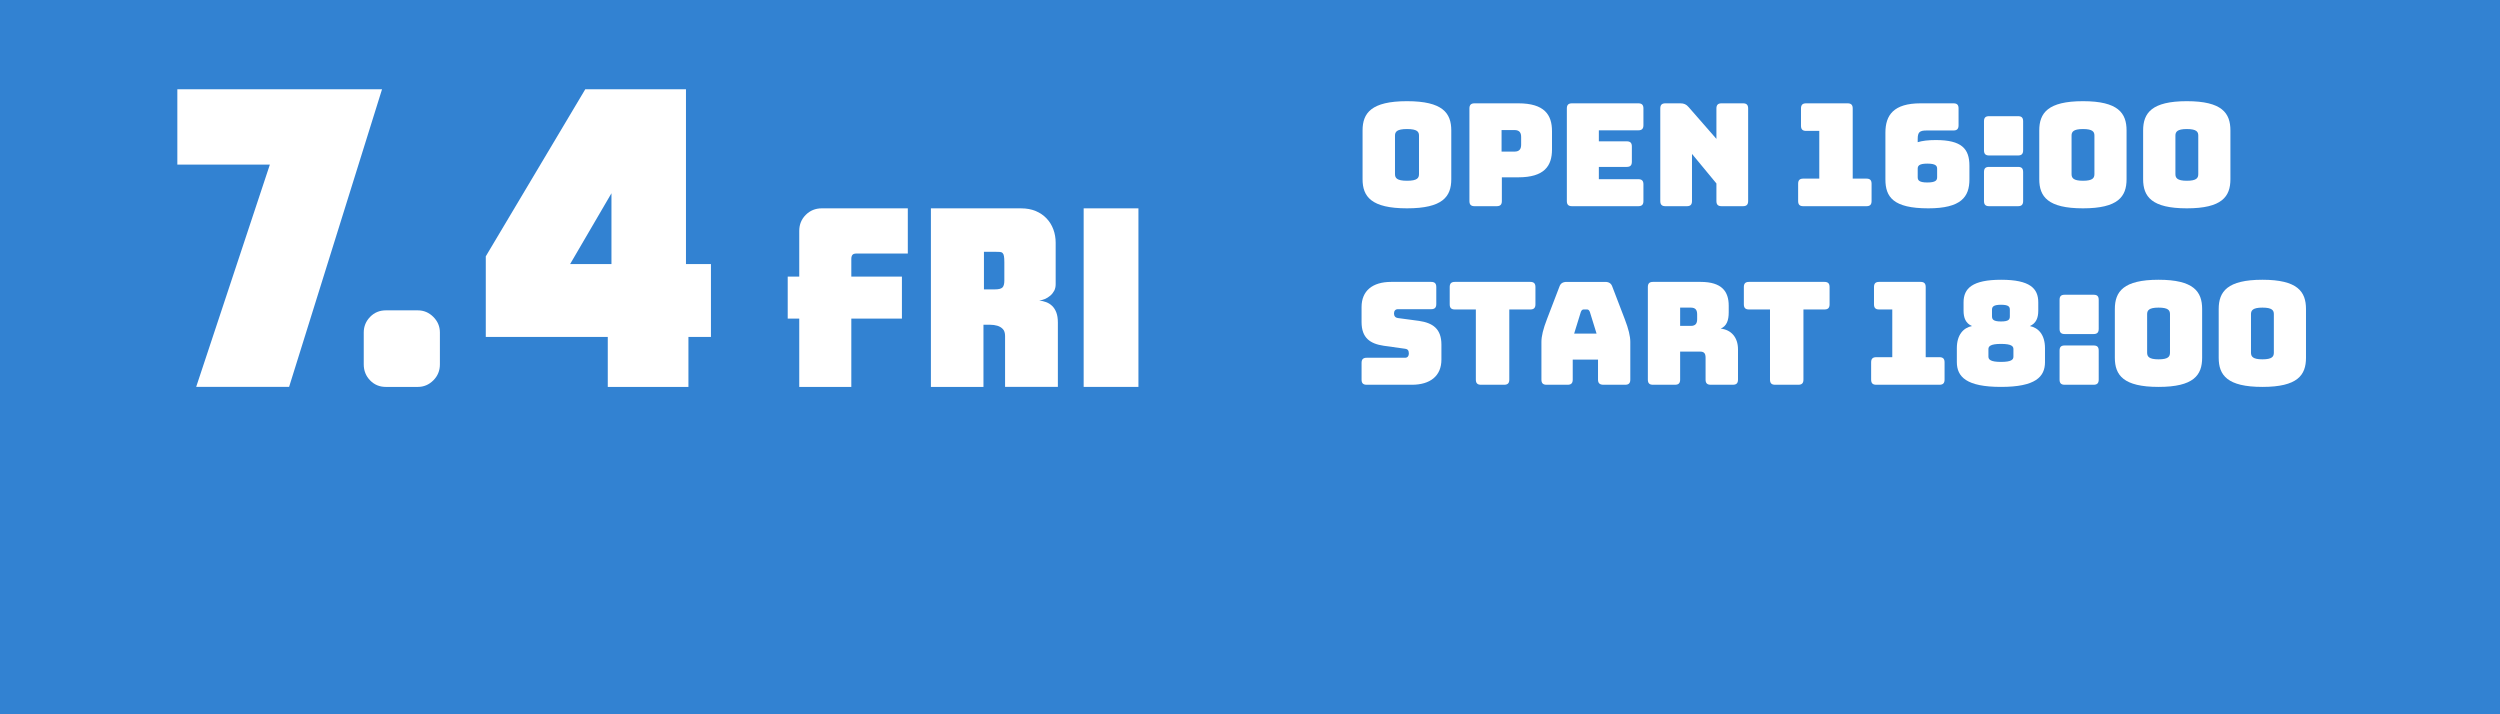 <?xml version="1.0" encoding="UTF-8"?>
<svg id="_レイヤー_2" data-name="レイヤー 2" xmlns="http://www.w3.org/2000/svg" viewBox="0 0 420 120">
  <defs>
    <style>
      .cls-1 {
        fill: #fff;
      }

      .cls-2 {
        fill: #3282d2;
      }
    </style>
  </defs>
  <g id="_日程" data-name="日程">
    <rect class="cls-2" width="420" height="120"/>
    <path class="cls-1" d="M119.438,56.609h-3.782v8.391h-13.55v-8.391h-20.494v-13.548l16.711-28.06h16.92v29.367h4.196v12.241ZM102.725,44.367v-11.898l-6.947,11.898h6.947Z"/>
    <path class="cls-1" d="M152.513,42.594h-8.627c-.33,0-.557.075-.678.227-.124.152-.187.379-.187.681v2.97h8.502v7.056h-8.502v11.472h-8.748v-11.472h-1.937v-7.056h1.937v-7.675c0-1.073.364-1.972,1.095-2.702.728-.728,1.629-1.095,2.702-1.095h14.442v7.594Z"/>
    <path class="cls-1" d="M177.722,64.999h-8.869v-8.543c0-.522-.124-.914-.373-1.175-.246-.261-.557-.445-.93-.557-.373-.109-.762-.165-1.175-.165h-1.154v10.44h-8.829v-29.997h15.138c.936,0,1.76.152,2.479.454.715.302,1.318.715,1.813,1.238.498.522.874,1.135,1.138,1.835.261.703.392,1.452.392,2.248v6.975c0,.411-.081.777-.246,1.095-.168.314-.389.591-.662.824-.274.233-.572.42-.889.557-.314.137-.637.221-.967.249.411.053.802.152,1.176.286.37.14.7.345.989.622.289.274.526.638.703,1.092.177.454.267,1.026.267,1.714v10.81ZM168.729,47.133v-3.094c0-.442-.022-.777-.065-1.011-.037-.236-.115-.407-.227-.516-.109-.112-.261-.171-.451-.187-.193-.012-.454-.022-.784-.022h-1.9v6.313h1.857c.606,0,1.017-.103,1.241-.308.218-.205.33-.597.33-1.176"/>
    <rect class="cls-1" x="182.055" y="35.002" width="9.202" height="29.997"/>
    <g>
      <path class="cls-1" d="M236.376,35c-6.001,0-7.465-1.968-7.465-4.896v-8.185c0-2.928,1.464-4.92,7.465-4.92s7.439,1.992,7.439,4.92v8.185c0,2.929-1.439,4.896-7.439,4.896ZM236.376,30.368c1.752,0,2.016-.48,2.016-1.128v-6.457c0-.624-.264-1.104-2.016-1.104-1.729,0-2.017.48-2.017,1.104v6.457c0,.648.288,1.128,2.017,1.128Z"/>
      <path class="cls-1" d="M247.727,34.64c-.6,0-.864-.264-.864-.864v-15.553c0-.6.265-.864.864-.864h7.345c4.369,0,5.664,1.896,5.664,4.68v3.072c0,2.784-1.295,4.68-5.664,4.68h-2.76v3.984c0,.6-.264.864-.864.864h-3.721ZM252.263,25.471h2.16c.937,0,1.129-.552,1.129-1.176v-1.272c0-.624-.192-1.176-1.129-1.176h-2.16v3.624Z"/>
      <path class="cls-1" d="M264.095,34.64c-.601,0-.864-.264-.864-.864v-15.553c0-.6.264-.864.864-.864h11.137c.6,0,.864.264.864.864v2.808c0,.6-.265.864-.864.864h-6.625v1.848h4.681c.601,0,.864.264.864.864v2.568c0,.6-.264.864-.864.864h-4.681v2.064h6.625c.6,0,.864.264.864.864v2.808c0,.6-.265.864-.864.864h-11.137Z"/>
      <path class="cls-1" d="M279.79,34.64c-.6,0-.863-.264-.863-.864v-15.553c0-.6.264-.864.863-.864h2.496c.625,0,1.008.168,1.416.648l4.656,5.328v-5.112c0-.6.265-.864.865-.864h3.6c.6,0,.864.264.864.864v15.553c0,.6-.265.864-.864.864h-3.6c-.601,0-.865-.264-.865-.864v-2.952l-4.104-4.968v7.92c0,.6-.264.864-.864.864h-3.601Z"/>
      <path class="cls-1" d="M302.951,34.64c-.601,0-.864-.264-.864-.864v-2.904c0-.6.264-.864.864-.864h2.688v-8.017h-2.208c-.601,0-.864-.264-.864-.864v-2.904c0-.6.264-.864.864-.864h6.961c.6,0,.864.264.864.864v11.785h2.304c.601,0,.864.264.864.864v2.904c0,.6-.264.864-.864.864h-10.608Z"/>
      <path class="cls-1" d="M316.749,30.152v-7.873c0-2.929,1.369-4.92,5.905-4.92h5.521c.624,0,.863.264.863.864v2.833c0,.6-.264.864-.863.864h-4.488c-1.176,0-1.513.264-1.513,1.44v.528c.769-.24,1.776-.36,3.048-.36,4.345,0,5.641,1.464,5.641,4.32v2.304c0,2.928-1.392,4.848-6.912,4.848-5.904,0-7.201-1.92-7.201-4.848ZM322.174,29.768c0,.504.216.888,1.608.888,1.439,0,1.656-.384,1.656-.888v-1.416c0-.48-.217-.864-1.656-.864-1.393,0-1.608.384-1.608.864v1.416Z"/>
      <path class="cls-1" d="M334.173,26.12c-.6,0-.863-.264-.863-.864v-4.873c0-.624.264-.864.863-.864h4.85c.6,0,.863.24.863.864v4.873c0,.6-.264.864-.863.864h-4.85ZM334.173,34.64c-.6,0-.863-.264-.863-.864v-4.872c0-.624.264-.864.863-.864h4.85c.6,0,.863.24.863.864v4.872c0,.6-.264.864-.863.864h-4.85Z"/>
      <path class="cls-1" d="M349.943,35c-5.905,0-7.346-1.968-7.346-4.896v-8.185c0-2.928,1.44-4.92,7.346-4.92s7.32,1.992,7.32,4.92v8.185c0,2.929-1.416,4.896-7.32,4.896ZM349.943,30.368c1.656,0,1.92-.48,1.92-1.128v-6.457c0-.624-.264-1.104-1.92-1.104-1.633,0-1.921.48-1.921,1.104v6.457c0,.648.288,1.128,1.921,1.128Z"/>
      <path class="cls-1" d="M367.39,35c-5.904,0-7.345-1.968-7.345-4.896v-8.185c0-2.928,1.44-4.92,7.345-4.92s7.32,1.992,7.32,4.92v8.185c0,2.929-1.416,4.896-7.32,4.896ZM367.39,30.368c1.656,0,1.92-.48,1.92-1.128v-6.457c0-.624-.264-1.104-1.92-1.104-1.633,0-1.92.48-1.92,1.104v6.457c0,.648.287,1.128,1.92,1.128Z"/>
      <path class="cls-1" d="M229.607,64.64c-.6,0-.863-.264-.863-.864v-2.808c0-.6.264-.864.863-.864h6.457c.408,0,.624-.312.624-.696,0-.552-.216-.768-.624-.816l-3.601-.504c-2.256-.336-3.72-1.296-3.72-3.984v-2.52c0-2.736,1.848-4.224,4.968-4.224h6.721c.601,0,.864.264.864.864v2.856c0,.6-.264.864-.864.864h-5.593c-.408,0-.648.288-.648.72s.24.72.648.768l3.576.48c2.257.336,3.744,1.296,3.744,3.984v2.52c0,2.736-1.871,4.225-4.968,4.225h-7.585Z"/>
      <path class="cls-1" d="M248.808,64.64c-.601,0-.865-.264-.865-.864v-11.785h-3.527c-.601,0-.865-.264-.865-.864v-2.904c0-.6.265-.864.865-.864h12.673c.6,0,.864.264.864.864v2.904c0,.6-.265.864-.864.864h-3.528v11.785c0,.6-.264.864-.864.864h-3.888Z"/>
      <path class="cls-1" d="M263.351,64.64h-3.527c-.601,0-.865-.264-.865-.864v-6.336c0-.96.289-2.16.938-3.84l2.088-5.448c.191-.552.576-.792,1.224-.792h6.456c.625,0,1.009.24,1.201.792l2.088,5.448c.648,1.68.936,2.88.936,3.84v6.336c0,.6-.264.864-.863.864h-3.625c-.648,0-.936-.264-.936-.864v-3.36h-4.248v3.36c0,.6-.265.864-.865.864ZM264.455,56.047h3.769l-1.129-3.648c-.119-.288-.264-.408-.455-.408h-.6c-.193,0-.337.12-.457.408l-1.128,3.648Z"/>
      <path class="cls-1" d="M277.703,64.64c-.6,0-.863-.264-.863-.864v-15.553c0-.6.264-.864.863-.864h7.993c3.601,0,4.729,1.632,4.729,4.008v1.104c0,1.344-.336,2.304-1.345,2.736,1.753.192,2.904,1.464,2.904,3.48v5.088c0,.6-.264.864-.863.864h-3.721c-.6,0-.863-.264-.863-.864v-3.672c0-.72-.24-1.032-.912-1.032h-3.361v4.704c0,.6-.264.864-.863.864h-3.697ZM282.263,54.751h1.801c.84,0,1.057-.48,1.057-1.128v-.816c0-.648-.217-1.128-1.057-1.128h-1.801v3.072Z"/>
      <path class="cls-1" d="M298.224,64.64c-.601,0-.865-.264-.865-.864v-11.785h-3.527c-.601,0-.865-.264-.865-.864v-2.904c0-.6.265-.864.865-.864h12.673c.6,0,.864.264.864.864v2.904c0,.6-.265.864-.864.864h-3.528v11.785c0,.6-.264.864-.864.864h-3.888Z"/>
      <path class="cls-1" d="M315.214,64.64c-.6,0-.863-.264-.863-.864v-2.904c0-.6.264-.864.863-.864h2.689v-8.017h-2.209c-.6,0-.863-.264-.863-.864v-2.904c0-.6.264-.864.863-.864h6.961c.6,0,.863.264.863.864v11.785h2.305c.6,0,.864.264.864.864v2.904c0,.6-.265.864-.864.864h-10.609Z"/>
      <path class="cls-1" d="M343.56,60.824c0,2.496-1.608,4.176-7.393,4.176s-7.417-1.68-7.417-4.176v-2.328c0-2.256,1.104-3.432,2.544-3.72-1.056-.456-1.416-1.368-1.416-2.592v-1.392c0-2.352,1.488-3.792,6.312-3.792s6.24,1.44,6.24,3.792v1.392c0,1.224-.359,2.136-1.416,2.592,1.441.288,2.545,1.464,2.545,3.72v2.328ZM336.167,60.8c1.752,0,2.088-.384,2.088-.888v-1.272c0-.48-.336-.864-2.088-.864-1.729,0-2.112.384-2.112.864v1.272c0,.504.384.888,2.112.888ZM336.167,54.007c1.368,0,1.488-.384,1.488-.888v-1.056c0-.48-.12-.864-1.488-.864-1.344,0-1.512.384-1.512.864v1.056c0,.504.168.888,1.512.888Z"/>
      <path class="cls-1" d="M346.87,56.12c-.6,0-.863-.264-.863-.864v-4.873c0-.624.264-.864.863-.864h4.849c.601,0,.864.24.864.864v4.873c0,.6-.264.864-.864.864h-4.849ZM346.87,64.64c-.6,0-.863-.264-.863-.864v-4.872c0-.624.264-.864.863-.864h4.849c.601,0,.864.24.864.864v4.872c0,.6-.264.864-.864.864h-4.849Z"/>
      <path class="cls-1" d="M362.638,65c-5.904,0-7.344-1.968-7.344-4.896v-8.185c0-2.928,1.439-4.92,7.344-4.92s7.321,1.992,7.321,4.92v8.185c0,2.929-1.417,4.896-7.321,4.896ZM362.638,60.368c1.656,0,1.92-.48,1.92-1.128v-6.457c0-.624-.264-1.104-1.92-1.104-1.632,0-1.92.48-1.92,1.104v6.457c0,.648.288,1.128,1.92,1.128Z"/>
      <path class="cls-1" d="M380.087,65c-5.905,0-7.346-1.968-7.346-4.896v-8.185c0-2.928,1.44-4.92,7.346-4.92s7.32,1.992,7.32,4.92v8.185c0,2.929-1.416,4.896-7.32,4.896ZM380.087,60.368c1.656,0,1.92-.48,1.92-1.128v-6.457c0-.624-.264-1.104-1.92-1.104-1.633,0-1.921.48-1.921,1.104v6.457c0,.648.288,1.128,1.921,1.128Z"/>
    </g>
    <polygon class="cls-1" points="64.18 15.001 48.568 64.999 32.957 64.999 45.336 27.655 29.793 27.655 29.793 15.001 64.18 15.001"/>
    <path class="cls-1" d="M73.903,61.218c0,1.054-.368,1.949-1.101,2.682-.734.734-1.606,1.101-2.612,1.101h-5.366c-1.056,0-1.938-.366-2.648-1.101-.71-.732-1.067-1.628-1.067-2.682v-5.364c0-1.009.357-1.88,1.067-2.614.71-.732,1.593-1.101,2.648-1.101h5.366c1.007,0,1.878.368,2.612,1.101.732.734,1.101,1.606,1.101,2.614v5.364Z"/>
  </g>
</svg>
